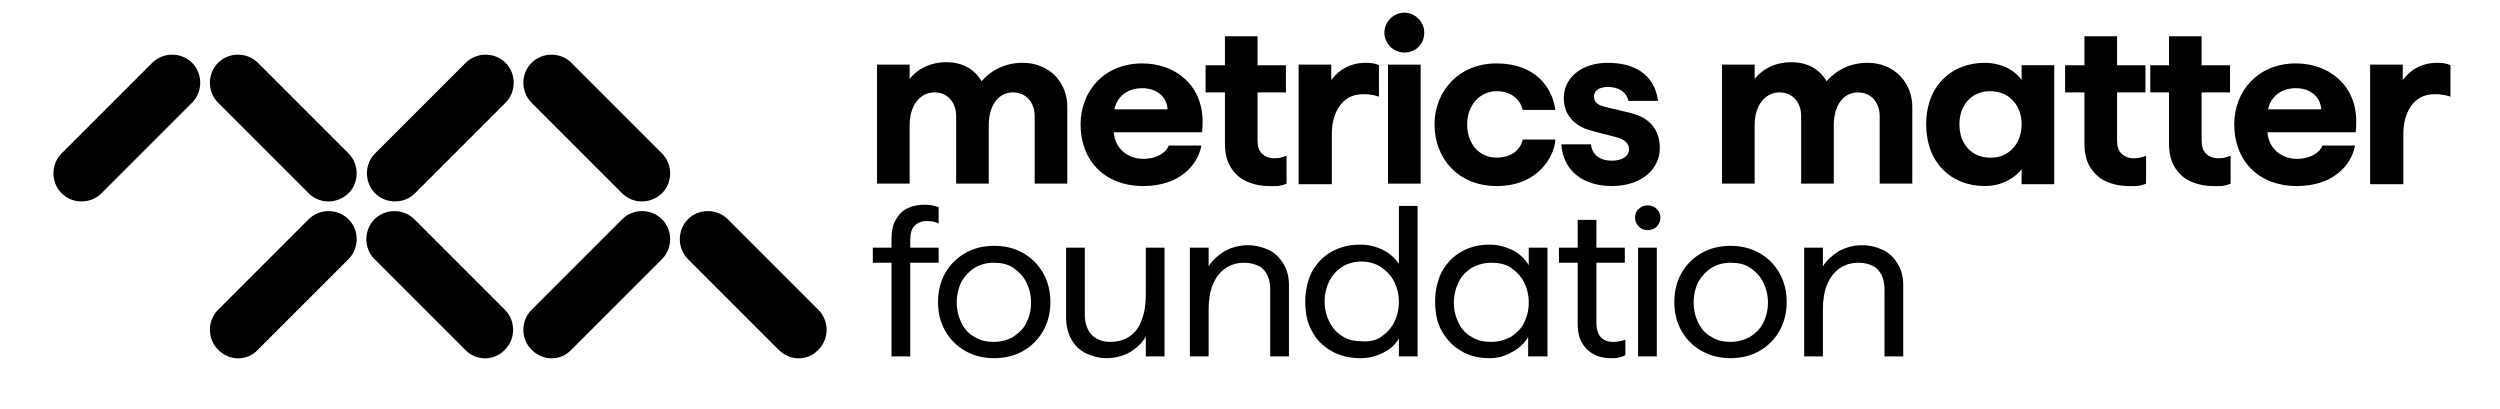 <?xml version="1.0" encoding="utf-8"?>
<!-- Generator: Adobe Illustrator 27.0.0, SVG Export Plug-In . SVG Version: 6.00 Build 0)  -->
<svg version="1.1" id="Layer_1" xmlns="http://www.w3.org/2000/svg" xmlns:xlink="http://www.w3.org/1999/xlink" x="0px" y="0px"
	 viewBox="0 0 413.9 67.7" style="enable-background:new 0 0 413.9 67.7;" xml:space="preserve">
<g id="Boundingbox">
</g>
<g>
	<g>
		<g>
			<path d="M144.5,41h10.9v2.5h-10.9V41z M148.3,36.4c0.5-0.9,1.1-1.5,1.9-1.9c0.8-0.4,1.8-0.6,2.8-0.6c0.4,0,0.9,0,1.3,0.1
				c0.4,0.1,0.8,0.2,1.1,0.3v2.7c-0.6-0.3-1.2-0.4-2-0.4c-0.9,0-1.5,0.3-2,0.8c-0.5,0.5-0.7,1.3-0.7,2.4V59h-3.1V39.5
				C147.6,38.3,147.8,37.2,148.3,36.4z"/>
			<path d="M159.8,58.1c-1.4-0.8-2.5-1.9-3.3-3.3c-0.8-1.4-1.2-3-1.2-4.8c0-1.8,0.4-3.4,1.2-4.8c0.8-1.4,1.9-2.5,3.3-3.3
				c1.4-0.8,3-1.2,4.8-1.2c1.8,0,3.4,0.4,4.8,1.2c1.4,0.8,2.5,1.9,3.3,3.3c0.8,1.4,1.2,3,1.2,4.8c0,1.8-0.4,3.4-1.2,4.8
				c-0.8,1.4-1.9,2.5-3.3,3.3c-1.4,0.8-3,1.2-4.8,1.2C162.8,59.3,161.2,58.9,159.8,58.1z M167.7,55.8c0.9-0.6,1.7-1.3,2.2-2.3
				c0.5-1,0.8-2.1,0.8-3.4c0-1.3-0.3-2.4-0.8-3.4c-0.5-1-1.3-1.8-2.2-2.4c-0.9-0.6-2-0.8-3.2-0.8c-1.2,0-2.2,0.3-3.1,0.8
				c-0.9,0.6-1.6,1.3-2.2,2.3c-0.5,1-0.8,2.2-0.8,3.5c0,1.3,0.3,2.4,0.8,3.4c0.5,1,1.2,1.8,2.2,2.3c0.9,0.6,2,0.8,3.1,0.8
				C165.7,56.6,166.8,56.3,167.7,55.8z"/>
			<path d="M179.8,58.5c-1-0.5-1.9-1.3-2.4-2.3c-0.6-1-0.9-2.3-0.9-3.7V41h3.1v11.1c0,1.4,0.4,2.5,1.1,3.3c0.8,0.8,1.8,1.2,3.1,1.2
				c1.2,0,2.3-0.3,3.2-0.9c0.9-0.6,1.6-1.5,2-2.7c0.5-1.2,0.7-2.6,0.7-4.2V41h3.1v18h-3.1v-3.3c-0.6,1.1-1.5,1.9-2.6,2.6
				c-1.1,0.6-2.4,1-3.9,1C182,59.3,180.9,59,179.8,58.5z"/>
			<path d="M197,41h3.1v3.1c0.6-1,1.5-1.8,2.6-2.5c1.1-0.6,2.4-1,3.9-1c1.3,0,2.4,0.3,3.5,0.8c1,0.5,1.8,1.3,2.4,2.3
				c0.6,1,0.9,2.1,0.9,3.5V59h-3.1V47.9c0-1-0.2-1.8-0.5-2.4c-0.4-0.7-0.8-1.2-1.5-1.5c-0.6-0.3-1.4-0.5-2.3-0.5
				c-1.2,0-2.2,0.3-3.1,0.9c-0.9,0.6-1.6,1.5-2.1,2.7c-0.5,1.2-0.7,2.6-0.7,4.1V59H197V41z"/>
			<path d="M220.4,58.1c-1.4-0.8-2.5-1.9-3.2-3.3c-0.8-1.4-1.1-3-1.1-4.9c0-1.8,0.4-3.5,1.1-4.9c0.8-1.4,1.8-2.5,3.2-3.3
				c1.4-0.8,3-1.2,4.8-1.2c1.4,0,2.6,0.3,3.8,0.9c1.2,0.6,2,1.4,2.6,2.3v-9.6h3.1V59h-3.1v-3c-0.5,1-1.4,1.8-2.6,2.4
				c-1.2,0.6-2.4,0.9-3.8,0.9C223.4,59.3,221.8,58.9,220.4,58.1z M228.6,55.8c0.9-0.6,1.7-1.4,2.2-2.4c0.5-1,0.8-2.1,0.8-3.4
				c0-1.3-0.3-2.4-0.8-3.4c-0.5-1-1.3-1.8-2.2-2.4c-0.9-0.6-2-0.9-3.2-0.9c-1.2,0-2.2,0.3-3.1,0.8c-0.9,0.6-1.6,1.3-2.2,2.4
				c-0.5,1-0.8,2.2-0.8,3.4c0,1.3,0.3,2.4,0.8,3.4c0.5,1,1.2,1.8,2.2,2.4c0.9,0.6,2,0.8,3.1,0.8C226.6,56.6,227.7,56.4,228.6,55.8z"
				/>
			<path d="M241.9,58.1c-1.4-0.8-2.4-1.9-3.2-3.3c-0.8-1.4-1.1-3-1.1-4.9c0-1.8,0.4-3.5,1.1-4.9c0.8-1.4,1.8-2.5,3.2-3.3
				c1.4-0.8,2.9-1.2,4.7-1.2c1.3,0,2.5,0.3,3.8,0.9c1.2,0.6,2.1,1.5,2.7,2.5V41h3.1v18H253v-3.2c-0.6,1-1.5,1.9-2.7,2.5
				c-1.2,0.7-2.4,1-3.7,1C244.8,59.3,243.2,58.9,241.9,58.1z M250.1,55.8c0.9-0.6,1.7-1.3,2.2-2.3c0.5-1,0.8-2.1,0.8-3.4
				c0-1.3-0.3-2.4-0.8-3.4c-0.5-1-1.3-1.8-2.2-2.4c-0.9-0.6-2-0.8-3.2-0.8c-1.2,0-2.2,0.3-3.2,0.8c-0.9,0.6-1.7,1.3-2.2,2.4
				c-0.5,1-0.8,2.2-0.8,3.4c0,1.3,0.3,2.4,0.8,3.4c0.5,1,1.2,1.8,2.2,2.3c0.9,0.6,2,0.8,3.2,0.8C248.1,56.6,249.1,56.3,250.1,55.8z"
				/>
			<path d="M258.1,41H269v2.5h-10.9V41z M263.8,58.6c-0.8-0.4-1.5-1.1-1.9-1.9c-0.5-0.8-0.7-1.9-0.7-3.1V36.4h3.1v17
				c0,1,0.2,1.8,0.7,2.4c0.5,0.5,1.1,0.8,2,0.8c0.3,0,0.7,0,1.1-0.1c0.4-0.1,0.7-0.1,1-0.3v2.6c-0.3,0.2-0.7,0.3-1.1,0.4
				c-0.4,0.1-0.9,0.1-1.3,0.1C265.6,59.3,264.6,59.1,263.8,58.6z"/>
			<path d="M271.3,37.5c-0.4-0.4-0.6-0.9-0.6-1.5c0-0.6,0.2-1.1,0.6-1.4c0.4-0.4,0.9-0.6,1.5-0.6c0.6,0,1.1,0.2,1.5,0.6
				c0.4,0.4,0.6,0.9,0.6,1.4c0,0.6-0.2,1.1-0.6,1.5c-0.4,0.4-0.9,0.6-1.5,0.6C272.2,38.1,271.7,37.9,271.3,37.5z M271.2,41h3.1v18
				h-3.1V41z"/>
			<path d="M281.7,58.1c-1.4-0.8-2.5-1.9-3.3-3.3c-0.8-1.4-1.2-3-1.2-4.8c0-1.8,0.4-3.4,1.2-4.8c0.8-1.4,1.9-2.5,3.3-3.3
				c1.4-0.8,3-1.2,4.8-1.2c1.8,0,3.4,0.4,4.8,1.2c1.4,0.8,2.5,1.9,3.3,3.3c0.8,1.4,1.2,3,1.2,4.8c0,1.8-0.4,3.4-1.2,4.8
				c-0.8,1.4-1.9,2.5-3.3,3.3c-1.4,0.8-3,1.2-4.8,1.2C284.7,59.3,283.2,58.9,281.7,58.1z M289.7,55.8c0.9-0.6,1.7-1.3,2.2-2.3
				c0.5-1,0.8-2.1,0.8-3.4c0-1.3-0.3-2.4-0.8-3.4c-0.5-1-1.3-1.8-2.2-2.4c-0.9-0.6-2-0.8-3.2-0.8c-1.2,0-2.2,0.3-3.1,0.8
				c-0.9,0.6-1.6,1.3-2.2,2.3c-0.5,1-0.8,2.2-0.8,3.5c0,1.3,0.3,2.4,0.8,3.4c0.5,1,1.2,1.8,2.2,2.3c0.9,0.6,2,0.8,3.1,0.8
				C287.7,56.6,288.7,56.3,289.7,55.8z"/>
			<path d="M298.7,41h3.1v3.1c0.6-1,1.5-1.8,2.6-2.5c1.1-0.6,2.4-1,3.9-1c1.3,0,2.4,0.3,3.5,0.8c1,0.5,1.8,1.3,2.4,2.3
				c0.6,1,0.9,2.1,0.9,3.5V59H312V47.9c0-1-0.2-1.8-0.5-2.4c-0.4-0.7-0.8-1.2-1.5-1.5c-0.6-0.3-1.4-0.5-2.3-0.5
				c-1.2,0-2.2,0.3-3.1,0.9c-0.9,0.6-1.6,1.5-2.1,2.7c-0.5,1.2-0.7,2.6-0.7,4.1V59h-3.1V41z"/>
		</g>
	</g>
	<path d="M232.5,8.7c-1.8,0-3.3-1.5-3.3-3.3c0-1.8,1.5-3.3,3.3-3.3c1.8,0,3.3,1.5,3.3,3.3C235.8,7.3,234.4,8.7,232.5,8.7z"/>
	<path d="M210.1,30.8c-1.4,0-2.7-0.3-3.8-0.8c-1.1-0.5-2-1.4-2.6-2.4c-0.6-1-0.9-2.3-0.9-3.8v-8.5h-3.2v-4.5h3.2V6h5.4v4.8h4.7v4.5
		h-4.7v7.9c0,1,0.2,1.7,0.7,2.2c0.5,0.5,1.2,0.8,2,0.8c0.3,0,0.7,0,1.1-0.1c0.4-0.1,0.7-0.2,1-0.3v4.6c-0.4,0.2-0.9,0.3-1.4,0.4
		C211.2,30.8,210.6,30.8,210.1,30.8z"/>
	<path d="M215,30.5V10.7h5.4V14l-0.3-0.3c1-1.6,2.9-3.3,6-3.3c0.9,0,1.6,0.1,2.2,0.4V16c-0.4-0.1-0.9-0.3-1.3-0.3
		c-0.4-0.1-0.9-0.1-1.4-0.1c-3.5,0-5.1,3.2-5.1,6.5v8.4H215z"/>
	<path d="M392.4,30.5V10.7h5.4V14l-0.3-0.3c1-1.6,2.9-3.3,6-3.3c0.9,0,1.6,0.1,2.2,0.4V16c-0.4-0.1-0.9-0.3-1.3-0.3
		c-0.4-0.1-0.9-0.1-1.4-0.1c-3.5,0-5.1,3.2-5.1,6.5v8.4H392.4z"/>
	<rect x="229.8" y="10.7" width="5.4" height="19.7"/>
	<path d="M247.8,30.8c-6.5,0-10.3-4.7-10.3-10.2c0-5.4,3.9-10.1,10.3-10.1c6.2,0,9.2,3.8,9.7,7.7h-5.4c-0.4-1.8-2-3.1-4.3-3.1
		c-2.8,0-4.9,2.3-4.9,5.5c0,3.1,1.9,5.5,4.9,5.5c2.6,0,4-1.5,4.3-3h5.4C257.4,25.7,254.8,30.8,247.8,30.8z"/>
	<path d="M266.9,30.8c-4.7,0-8.1-2.4-8.4-6.9h4.9c0.2,1.7,1.4,2.7,3.5,2.7c1.6,0,2.8-0.7,2.8-1.9c0-1-0.8-1.6-1.8-1.9
		c-1.4-0.4-3.7-0.9-5.2-1.4c-2.2-0.8-3.8-2.5-3.8-5.2c0-3.2,2.8-5.8,7.3-5.8c4.1,0,7.7,1.7,8.3,6.3h-4.9c-0.3-1.4-1.5-2.3-3.4-2.3
		c-1.7,0-2.3,0.8-2.3,1.6c0,0.7,0.4,1.3,1.5,1.6c0.9,0.3,4.2,0.9,5.8,1.5c2.5,1,3.6,3,3.6,5.4C274.8,28.2,271.5,30.8,266.9,30.8z"/>
	<path d="M189.3,30.8c-6.6,0-10.4-4.4-10.4-10.2c0-5.5,3.9-10.1,10.2-10.1c5.5,0,10,3.6,10,9.6c0,0.6,0,1.2-0.1,1.8
		c0,0-12.7,0-14.6,0c0.2,2.7,2.3,4.4,4.9,4.4c2.3,0,3.8-1.1,4.2-2.2h5.4C198.3,27.4,195.2,30.8,189.3,30.8z M189.1,14.6
		c-2.9,0-4.3,1.9-4.6,3.5h8.8C193.2,16.2,191.7,14.6,189.1,14.6z"/>
	<path d="M380.3,30.8c-6.6,0-10.4-4.4-10.4-10.2c0-5.5,3.9-10.1,10.2-10.1c5.5,0,10,3.6,10,9.6c0,0.6,0,1.2-0.1,1.8
		c0,0-12.7,0-14.6,0c0.2,2.7,2.3,4.4,4.9,4.4c2.3,0,3.8-1.1,4.2-2.2h5.4C389.3,27.4,386.2,30.8,380.3,30.8z M380.1,14.6
		c-2.9,0-4.3,1.9-4.6,3.5h8.8C384.2,16.2,382.7,14.6,380.1,14.6z"/>
	<path d="M352.4,30.8c-1.4,0-2.7-0.3-3.8-0.8c-1.1-0.5-2-1.4-2.6-2.4c-0.6-1-0.9-2.3-0.9-3.8v-8.5h-3.2v-4.5h3.2V6h5.4v4.8h4.7v4.5
		h-4.7v7.9c0,1,0.2,1.7,0.7,2.2c0.5,0.5,1.2,0.8,2,0.8c0.3,0,0.7,0,1.1-0.1c0.4-0.1,0.7-0.2,1-0.3v4.6c-0.4,0.2-0.9,0.3-1.4,0.4
		C353.5,30.8,353,30.8,352.4,30.8z"/>
	<path d="M366.4,30.8c-1.4,0-2.7-0.3-3.8-0.8c-1.1-0.5-2-1.4-2.6-2.4c-0.6-1-0.9-2.3-0.9-3.8v-8.5H356v-4.5h3.1V6h5.4v4.8h4.7v4.5
		h-4.7v7.9c0,1,0.2,1.7,0.7,2.2c0.5,0.5,1.2,0.8,2,0.8c0.3,0,0.7,0,1.1-0.1c0.4-0.1,0.7-0.2,1-0.3v4.6c-0.4,0.2-0.9,0.3-1.4,0.4
		C367.5,30.8,367,30.8,366.4,30.8z"/>
	<path d="M309.2,10.4c-3.2,0-5.7,1.5-7.3,3.7c0,0,0.7-0.5,0.6-0.5c-1.1-2-3.1-3.3-5.9-3.3c-2.7,0-5,1.1-6.5,3.3
		c0,0.1,0.5,0.2,0.4,0.3v-3.2h-5.4v19.7h5.4v-9.7c0-3.2,1.7-5.4,4.1-5.4c2.3,0,3.6,1.8,3.6,3.9v11.2h5.4c0,0,0-6.8,0-9.7
		c0-3.1,1.5-5.4,4-5.4c2.2,0,3.6,1.7,3.6,3.9c0,1.9,0,11.2,0,11.2h5.4V17.9C316.7,13.7,313.6,10.4,309.2,10.4z"/>
	<path d="M328.6,30.8c-5.6,0-9.7-3.9-9.7-10.2c0-6.5,4.3-10.2,9.7-10.2c3.3,0,5.7,1.8,6.4,3.4c0-0.2-0.3,0.6-0.3,0.6v-3.6h5.4v19.7
		h-5.4v-4.2c0,0,1.4-0.5,0.5,1C334.4,28.7,332.2,30.8,328.6,30.8z M329.5,15.1c-3.1,0-5.1,2.3-5.1,5.5c0,3.2,2,5.5,5.1,5.5
		c3.1,0.1,5.2-2.4,5.2-5.5S332.7,15.1,329.5,15.1z"/>
	<path d="M169.3,10.4c-3.2,0-5.7,1.5-7.3,3.7c0,0,0.7-0.5,0.6-0.5c-1.1-2-3.1-3.3-5.9-3.3c-2.7,0-5,1.1-6.5,3.3
		c0,0.1,0.5,0.2,0.4,0.3v-3.2h-5.4v19.7h5.4v-9.7c0-3.2,1.7-5.4,4.1-5.4c2.3,0,3.6,1.8,3.6,3.9v11.2h5.4c0,0,0-6.8,0-9.7
		c0-3.1,1.5-5.4,4-5.4c2.2,0,3.6,1.7,3.6,3.9c0,1.9,0,11.2,0,11.2h5.4V17.9C176.8,13.7,173.8,10.4,169.3,10.4z"/>
	<path d="M128.9,57.9l-15-15c-1.8-1.8-1.8-4.8,0-6.6l0,0c1.8-1.8,4.8-1.8,6.6,0l15,15c1.8,1.8,1.8,4.8,0,6.6l0,0
		C133.7,59.8,130.8,59.8,128.9,57.9z"/>
	<path d="M77,57.9l-15-15c-1.8-1.8-1.8-4.8,0-6.6l0,0c1.8-1.8,4.8-1.8,6.6,0l15,15c1.8,1.8,1.8,4.8,0,6.6l0,0
		C81.8,59.8,78.8,59.8,77,57.9z"/>
	<path d="M94.6,57.9l15-15c1.8-1.8,1.8-4.8,0-6.6l0,0c-1.8-1.8-4.8-1.8-6.6,0l-15,15c-1.8,1.8-1.8,4.8,0,6.6l0,0
		C89.9,59.8,92.8,59.8,94.6,57.9z"/>
	<path d="M42.7,57.9l15-15c1.8-1.8,1.8-4.8,0-6.6l0,0c-1.8-1.8-4.8-1.8-6.6,0l-15,15c-1.8,1.8-1.8,4.8,0,6.6l0,0
		C38,59.8,40.9,59.8,42.7,57.9z"/>
	<path d="M103,32L88,17c-1.8-1.8-1.8-4.8,0-6.6l0,0c1.8-1.8,4.8-1.8,6.6,0l15,15c1.8,1.8,1.8,4.8,0,6.6l0,0
		C107.7,33.8,104.8,33.8,103,32z"/>
	<path d="M51.1,32l-15-15c-1.8-1.8-1.8-4.8,0-6.6l0,0c1.8-1.8,4.8-1.8,6.6,0l15,15c1.8,1.8,1.8,4.8,0,6.6l0,0
		C55.8,33.8,52.9,33.8,51.1,32z"/>
	<path d="M68.7,32l15-15c1.8-1.8,1.8-4.8,0-6.6l0,0c-1.8-1.8-4.8-1.8-6.6,0l-15,15c-1.8,1.8-1.8,4.8,0,6.6l0,0
		C63.9,33.8,66.9,33.8,68.7,32z"/>
	<path d="M16.8,32l15-15c1.8-1.8,1.8-4.8,0-6.6l0,0c-1.8-1.8-4.8-1.8-6.6,0l-15,15c-1.8,1.8-1.8,4.8,0,6.6l0,0
		C12,33.8,15,33.8,16.8,32z"/>
</g>
</svg>

